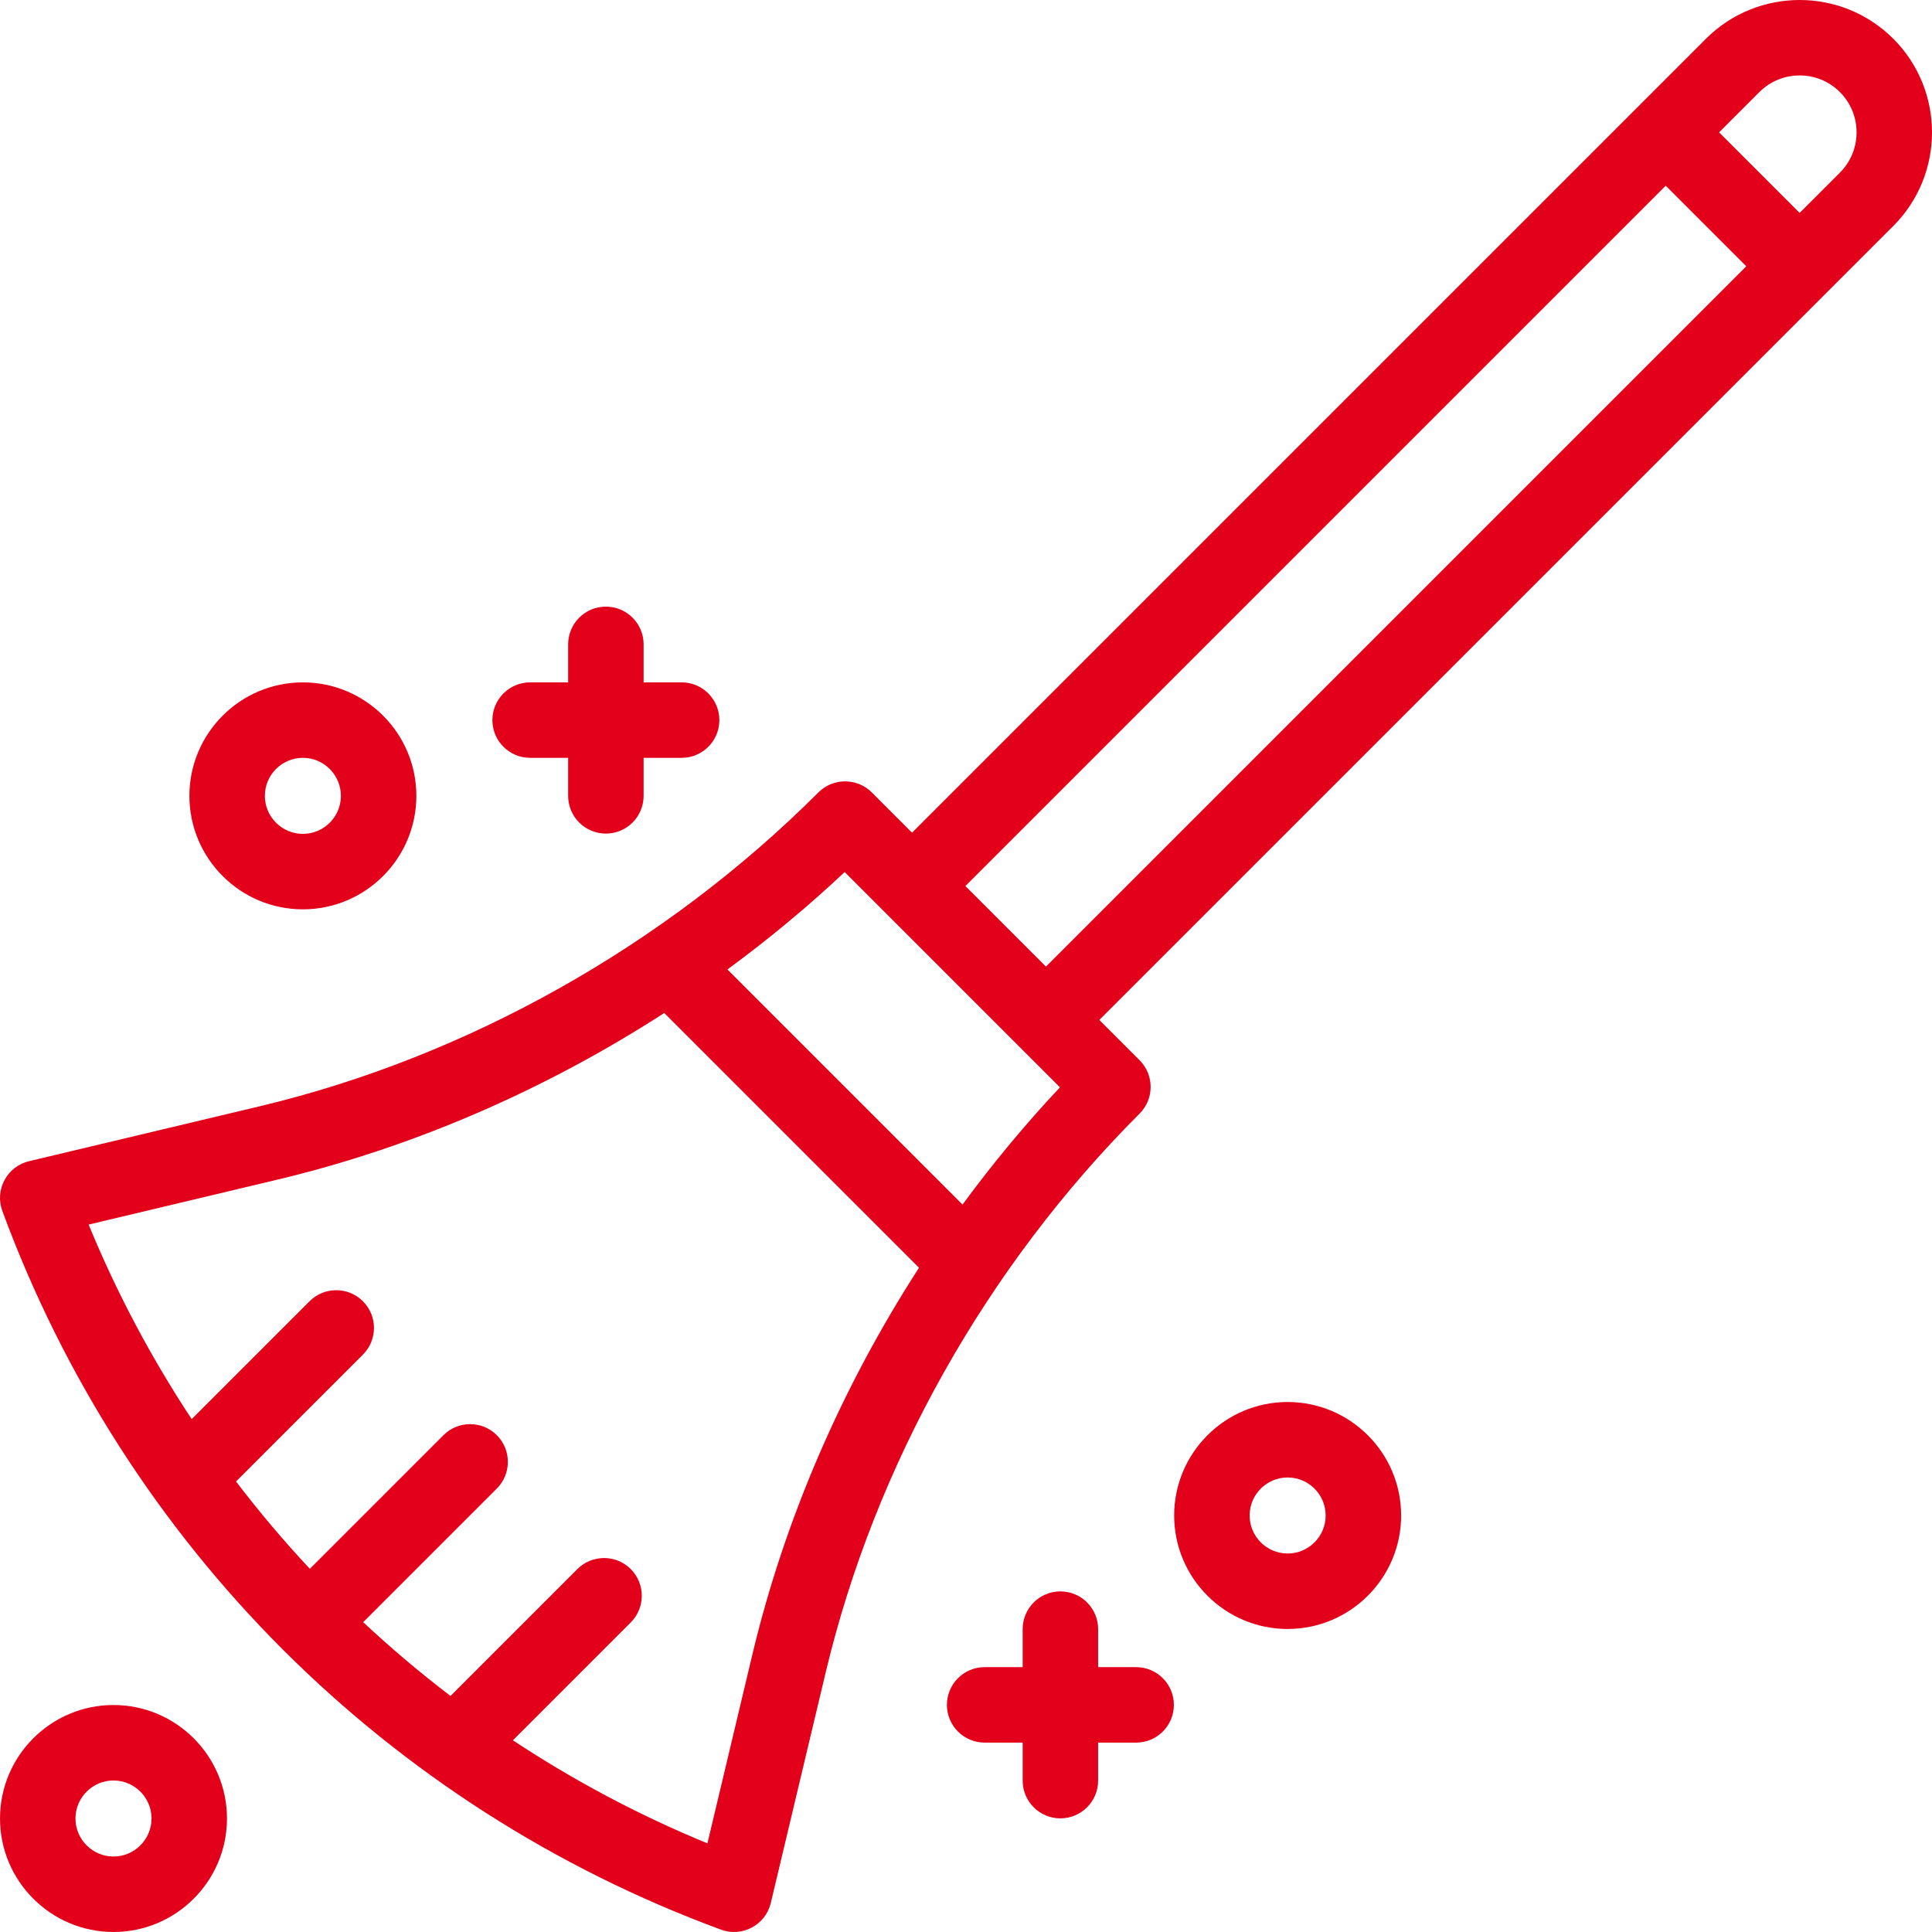 <?xml version="1.0" encoding="UTF-8"?>
<svg xmlns="http://www.w3.org/2000/svg" id="Capa_1" height="512" viewBox="0 0 511.987 511.987" width="512">
  <g id="XMLID_123_">
    <path fill="#E2001A" id="XMLID_430_" d="m501.725 10.262c-13.684-13.682-35.945-13.682-49.629 0-29.171 29.169-181.371 181.37-210.401 210.401l-10.672-10.673c-3.905-3.903-10.236-3.904-14.143 0-40.562 40.563-93.133 70.101-148.026 83.17l-61.167 14.563c-5.827 1.39-9.139 7.562-7.067 13.186 32.588 88.452 102.007 157.871 190.458 190.458 5.637 2.075 11.8-1.255 13.186-7.067l14.563-61.167c13.07-54.895 42.607-107.464 83.17-148.025 3.903-3.905 3.904-10.236 0-14.143l-10.673-10.673c21.553-21.552 176.662-176.662 210.401-210.402 13.683-13.682 13.683-35.946 0-49.628zm-302.355 428.238-11.903 49.998c-18.173-7.475-35.412-16.648-51.55-27.311l31.234-31.234c3.905-3.905 3.905-10.237 0-14.143-3.906-3.904-10.236-3.904-14.143 0l-33.623 33.623c-8.044-6.132-15.766-12.657-23.136-19.553l35.41-35.409c3.905-3.905 3.905-10.237 0-14.143-3.904-3.903-10.234-3.904-14.143 0l-35.41 35.409c-6.896-7.372-13.423-15.094-19.557-23.14l33.626-33.619c3.905-3.904 3.906-10.236.001-14.142-3.902-3.905-10.235-3.905-14.142-.001l-31.237 31.232c-10.662-16.137-19.835-33.375-27.309-51.547l49.998-11.904c35.923-8.553 70.899-23.728 102.543-44.166l67.507 67.507c-20.438 31.643-35.612 66.62-44.166 102.543zm55.709-119.286-62.306-62.306c10.874-7.983 21.271-16.603 31.069-25.814 5.951 5.951 49.786 49.788 57.049 57.051-9.21 9.797-17.829 20.195-25.812 31.069zm.759-84.408 185.586-185.586 21.344 21.344-185.586 185.585zm231.745-189.058-10.673 10.673-21.344-21.344 10.673-10.673c5.885-5.885 15.459-5.885 21.344 0s5.885 15.459 0 21.344z"></path>
    <path fill="#E2001A" id="XMLID_439_" d="m80.264 240.979c16.583 0 30.074-13.491 30.074-30.074s-13.491-30.074-30.074-30.074-30.074 13.491-30.074 30.074 13.491 30.074 30.074 30.074zm0-40.148c5.555 0 10.074 4.52 10.074 10.074 0 5.555-4.52 10.074-10.074 10.074-5.555 0-10.074-4.52-10.074-10.074 0-5.555 4.52-10.074 10.074-10.074z"></path>
    <path fill="#E2001A" id="XMLID_442_" d="m341.23 371.537c-16.583 0-30.074 13.491-30.074 30.074 0 16.584 13.491 30.075 30.074 30.075 16.584 0 30.075-13.491 30.075-30.075.001-16.583-13.491-30.074-30.075-30.074zm0 40.149c-5.555 0-10.074-4.52-10.074-10.075s4.52-10.074 10.074-10.074c5.556 0 10.075 4.52 10.075 10.074.001 5.556-4.519 10.075-10.075 10.075z"></path>
    <path fill="#E2001A" id="XMLID_445_" d="m30.078 451.835c-16.583 0-30.074 13.491-30.074 30.074s13.491 30.074 30.074 30.074 30.074-13.491 30.074-30.074-13.491-30.074-30.074-30.074zm0 40.148c-5.555 0-10.074-4.52-10.074-10.074 0-5.555 4.519-10.074 10.074-10.074s10.074 4.52 10.074 10.074c0 5.555-4.519 10.074-10.074 10.074z"></path>
    <path fill="#E2001A" id="XMLID_446_" d="m301.082 441.798h-10.074v-10.074c0-5.522-4.478-10-10-10-5.523 0-10 4.478-10 10v10.074h-10.074c-5.522 0-10 4.477-10 10 0 5.522 4.477 10 10 10h10.074v10.074c0 5.522 4.477 10 10 10 5.522 0 10-4.478 10-10v-10.074h10.074c5.522 0 10-4.478 10-10 0-5.523-4.478-10-10-10z"></path>
    <path fill="#E2001A" id="XMLID_447_" d="m140.487 200.831h10.074v10.074c0 5.522 4.478 10 10 10s10-4.478 10-10v-10.074h10.074c5.523 0 10-4.478 10-10 0-5.523-4.477-10-10-10h-10.074v-10.074c0-5.522-4.478-10-10-10s-10 4.478-10 10v10.074h-10.074c-5.523 0-10 4.477-10 10 0 5.522 4.478 10 10 10z"></path>
  </g>
</svg>
